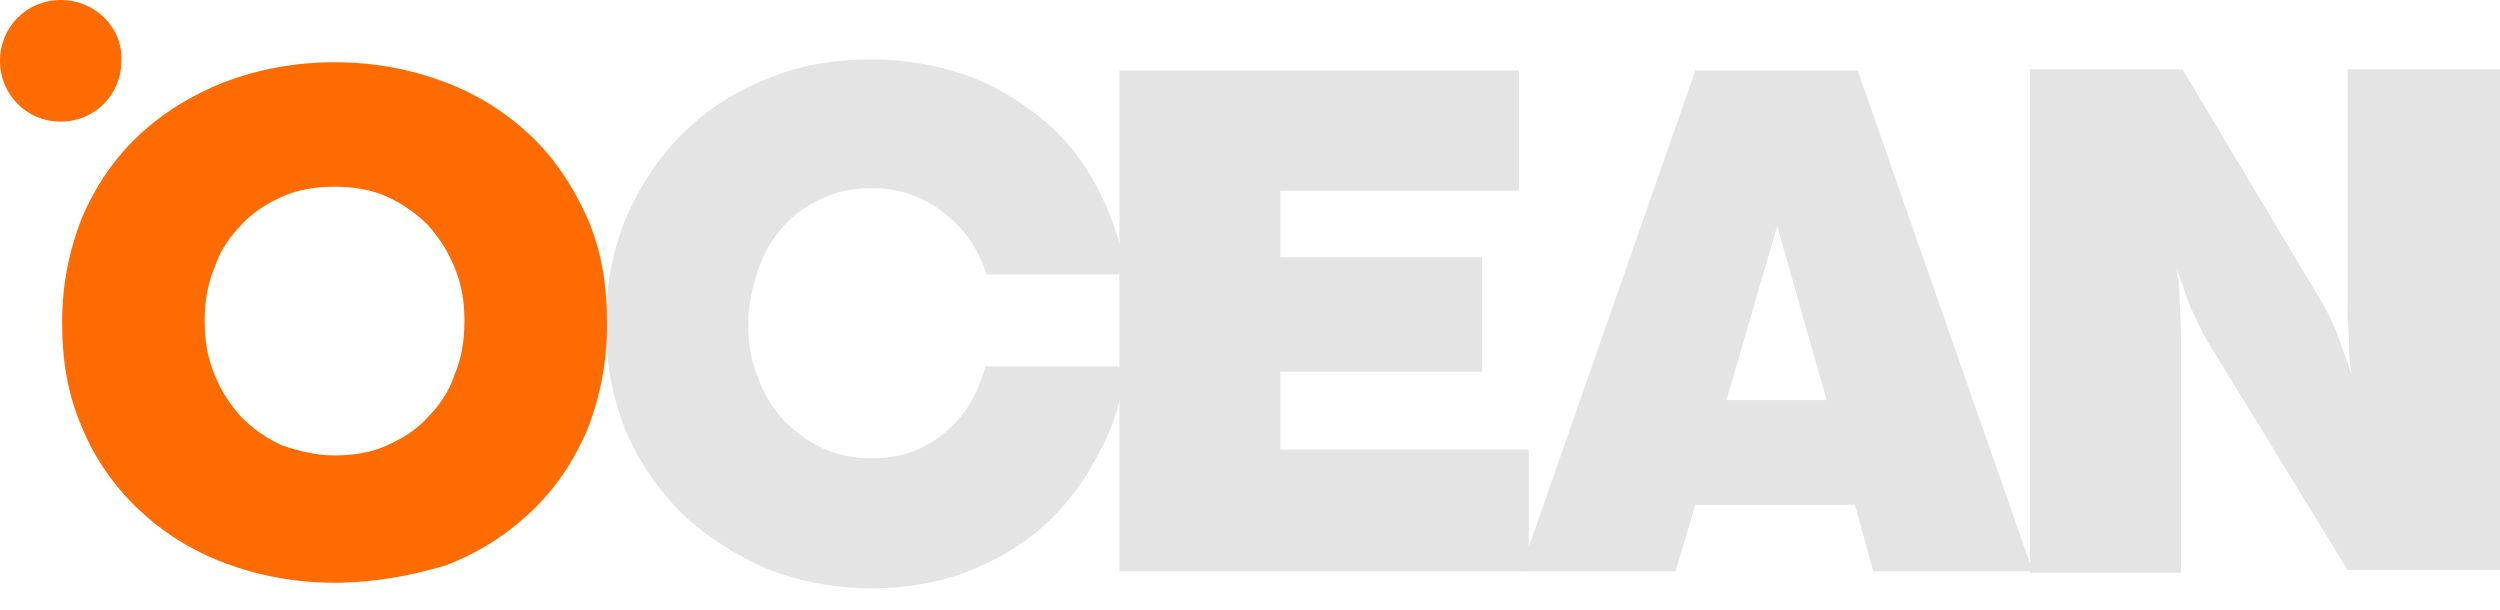 <?xml version="1.0" encoding="UTF-8"?> <svg xmlns="http://www.w3.org/2000/svg" width="86" height="21" viewBox="0 0 86 21" fill="none"><path d="M30.01 20.241C28.699 20.241 27.485 19.997 26.368 19.56C25.251 19.073 24.28 18.441 23.454 17.662C22.629 16.835 21.997 15.91 21.512 14.791C21.075 13.672 20.832 12.456 20.832 11.191C20.832 9.877 21.075 8.661 21.512 7.542C21.997 6.423 22.629 5.449 23.454 4.622C24.28 3.795 25.251 3.163 26.368 2.725C27.485 2.238 28.699 2.044 30.01 2.044C31.127 2.044 32.195 2.238 33.215 2.579C34.186 2.919 35.06 3.455 35.837 4.087C36.614 4.72 37.245 5.498 37.731 6.423C38.217 7.347 38.556 8.32 38.751 9.439H33.943C33.652 8.563 33.166 7.834 32.438 7.298C31.758 6.763 30.933 6.471 30.01 6.471C29.379 6.471 28.844 6.569 28.31 6.812C27.776 7.055 27.339 7.347 26.951 7.785C26.562 8.223 26.271 8.709 26.076 9.293C25.882 9.877 25.737 10.51 25.737 11.142C25.737 11.823 25.834 12.407 26.076 12.991C26.271 13.575 26.611 14.062 26.951 14.451C27.339 14.84 27.776 15.181 28.31 15.424C28.844 15.667 29.379 15.764 30.01 15.764C30.981 15.764 31.807 15.473 32.486 14.889C33.215 14.305 33.652 13.526 33.895 12.602H38.751C38.605 13.721 38.265 14.791 37.731 15.716C37.245 16.64 36.614 17.467 35.837 18.149C35.06 18.83 34.186 19.316 33.166 19.706C32.244 20.046 31.127 20.241 30.01 20.241Z" fill="#E4E4E4"></path><path d="M38.508 19.649V2.425H52.25V6.561H44.044V8.848H50.988V12.789H44.044V15.465H52.59V19.649H38.508Z" fill="#E4E4E4"></path><path d="M52.299 19.649L58.32 2.425H63.905L69.926 19.649H64.439L63.808 17.362H58.32L57.64 19.649H52.299ZM59.389 13.762H62.836L61.137 7.777L59.389 13.762Z" fill="#E4E4E4"></path><path d="M69.83 19.608V2.384H75.075L79.882 10.412C80.028 10.656 80.173 10.948 80.368 11.386C80.513 11.823 80.707 12.31 80.902 12.894C80.853 12.602 80.805 12.261 80.805 11.872C80.805 11.483 80.756 11.045 80.756 10.558V2.384H86.001V19.608H80.756L75.9 11.677C75.754 11.434 75.609 11.094 75.415 10.704C75.22 10.266 75.075 9.78 74.88 9.245C74.929 9.537 74.977 9.877 74.977 10.218C74.977 10.558 75.026 10.996 75.026 11.629V19.706H69.83V19.608Z" fill="#E4E4E4"></path><path d="M11.509 20.046C10.149 20.046 8.887 19.803 7.721 19.365C6.556 18.927 5.584 18.294 4.759 17.516C3.933 16.738 3.254 15.764 2.817 14.694C2.331 13.575 2.137 12.407 2.137 11.094C2.137 9.78 2.38 8.612 2.817 7.493C3.302 6.374 3.933 5.449 4.759 4.671C5.584 3.892 6.604 3.26 7.721 2.822C8.887 2.384 10.149 2.141 11.509 2.141C12.868 2.141 14.131 2.384 15.296 2.822C16.462 3.26 17.433 3.892 18.259 4.671C19.084 5.449 19.715 6.423 20.201 7.493C20.687 8.612 20.881 9.78 20.881 11.142C20.881 12.505 20.638 13.672 20.201 14.791C19.715 15.91 19.084 16.835 18.259 17.613C17.433 18.392 16.462 19.024 15.296 19.462C14.131 19.803 12.868 20.046 11.509 20.046ZM11.509 15.667C12.14 15.667 12.771 15.57 13.306 15.326C13.84 15.083 14.325 14.791 14.714 14.353C15.102 13.964 15.442 13.478 15.636 12.894C15.879 12.31 15.976 11.726 15.976 11.045C15.976 10.364 15.879 9.78 15.636 9.196C15.394 8.612 15.102 8.174 14.714 7.736C14.325 7.347 13.84 7.006 13.306 6.763C12.771 6.52 12.14 6.423 11.509 6.423C10.877 6.423 10.246 6.52 9.712 6.763C9.178 7.006 8.692 7.298 8.304 7.736C7.915 8.125 7.575 8.612 7.381 9.196C7.138 9.78 7.041 10.364 7.041 11.045C7.041 11.726 7.138 12.31 7.381 12.894C7.624 13.478 7.915 13.915 8.304 14.353C8.692 14.743 9.178 15.083 9.712 15.326C10.295 15.521 10.877 15.667 11.509 15.667Z" fill="#FE6B00"></path><path d="M0 2.092C0 3.26 0.923 4.184 2.088 4.184C3.254 4.184 4.176 3.26 4.176 2.092C4.225 0.924 3.254 0 2.088 0C0.923 0 0 0.924 0 2.092Z" fill="#FE6B00"></path></svg> 
